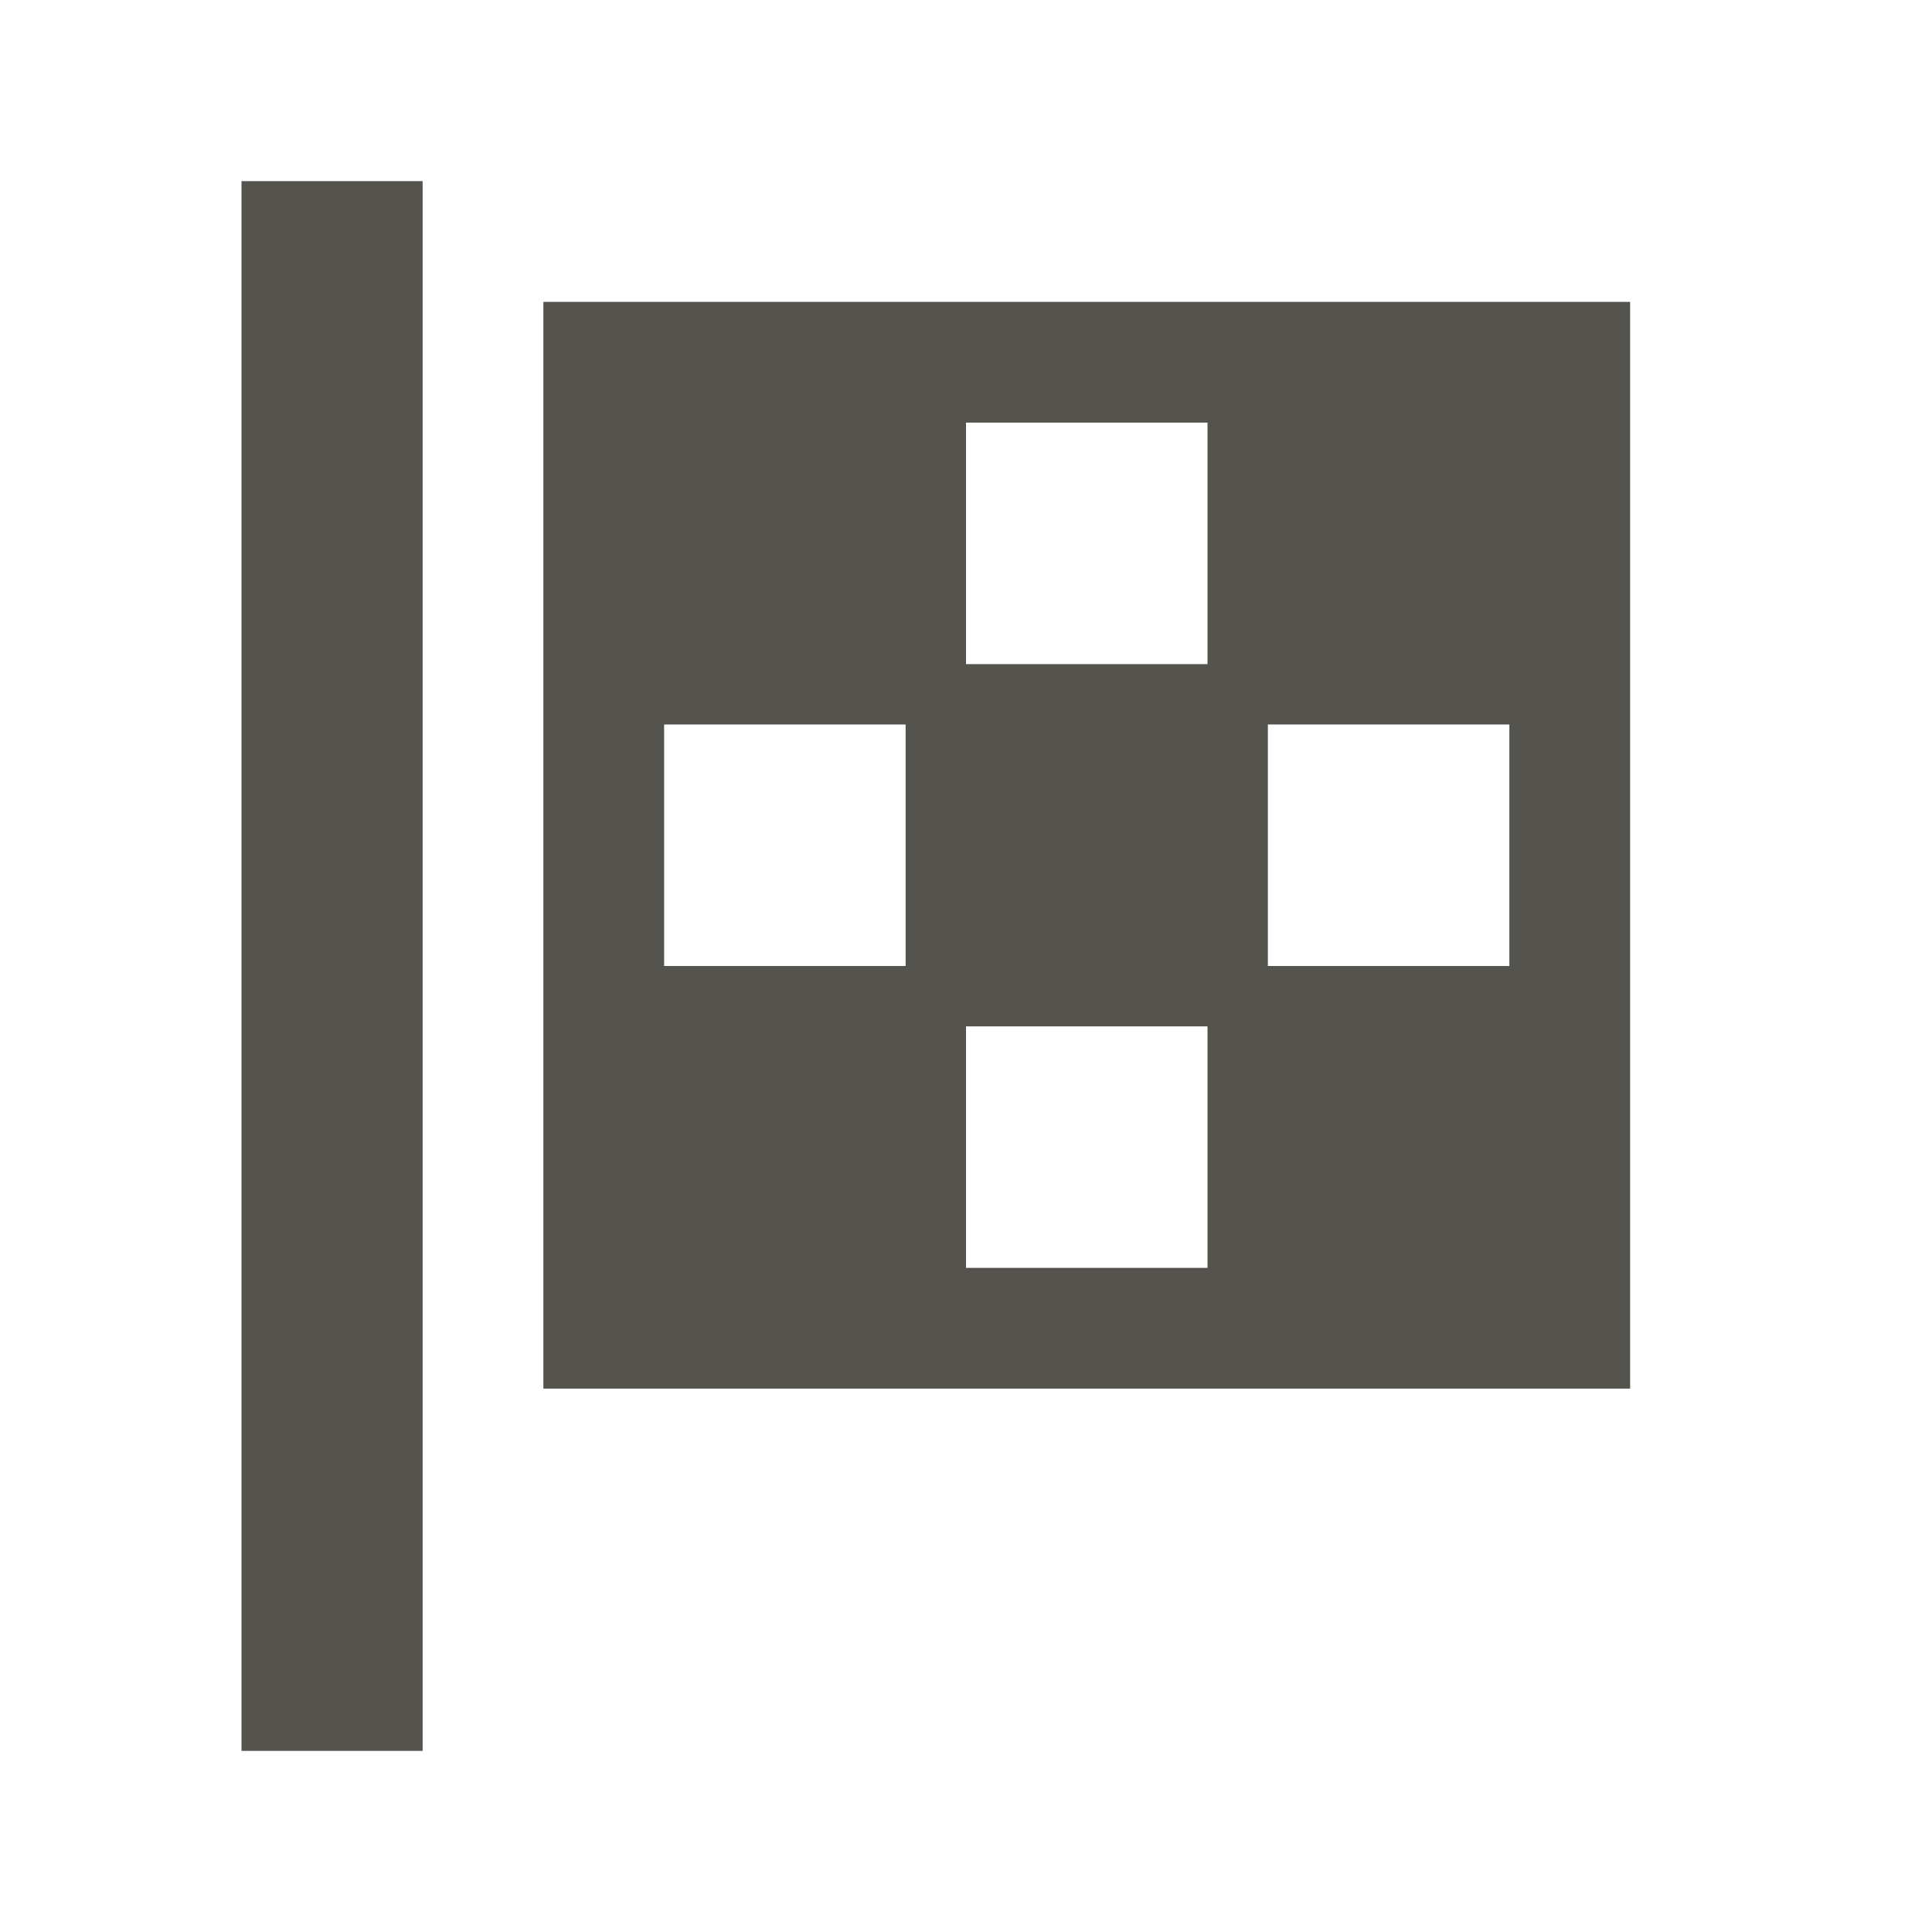 <svg xmlns="http://www.w3.org/2000/svg"  viewBox="0 0 64 64"><defs fill="#55534E" /><path  d="m8,6h6v52h-6V6Zm46,4v36H18V10h36Zm-24,14h-8v8h8v-8Zm10,10h-8v8h8v-8Zm0-20h-8v8h8v-8Zm10,10h-8v8h8v-8Z" fill="#55534E" /></svg>